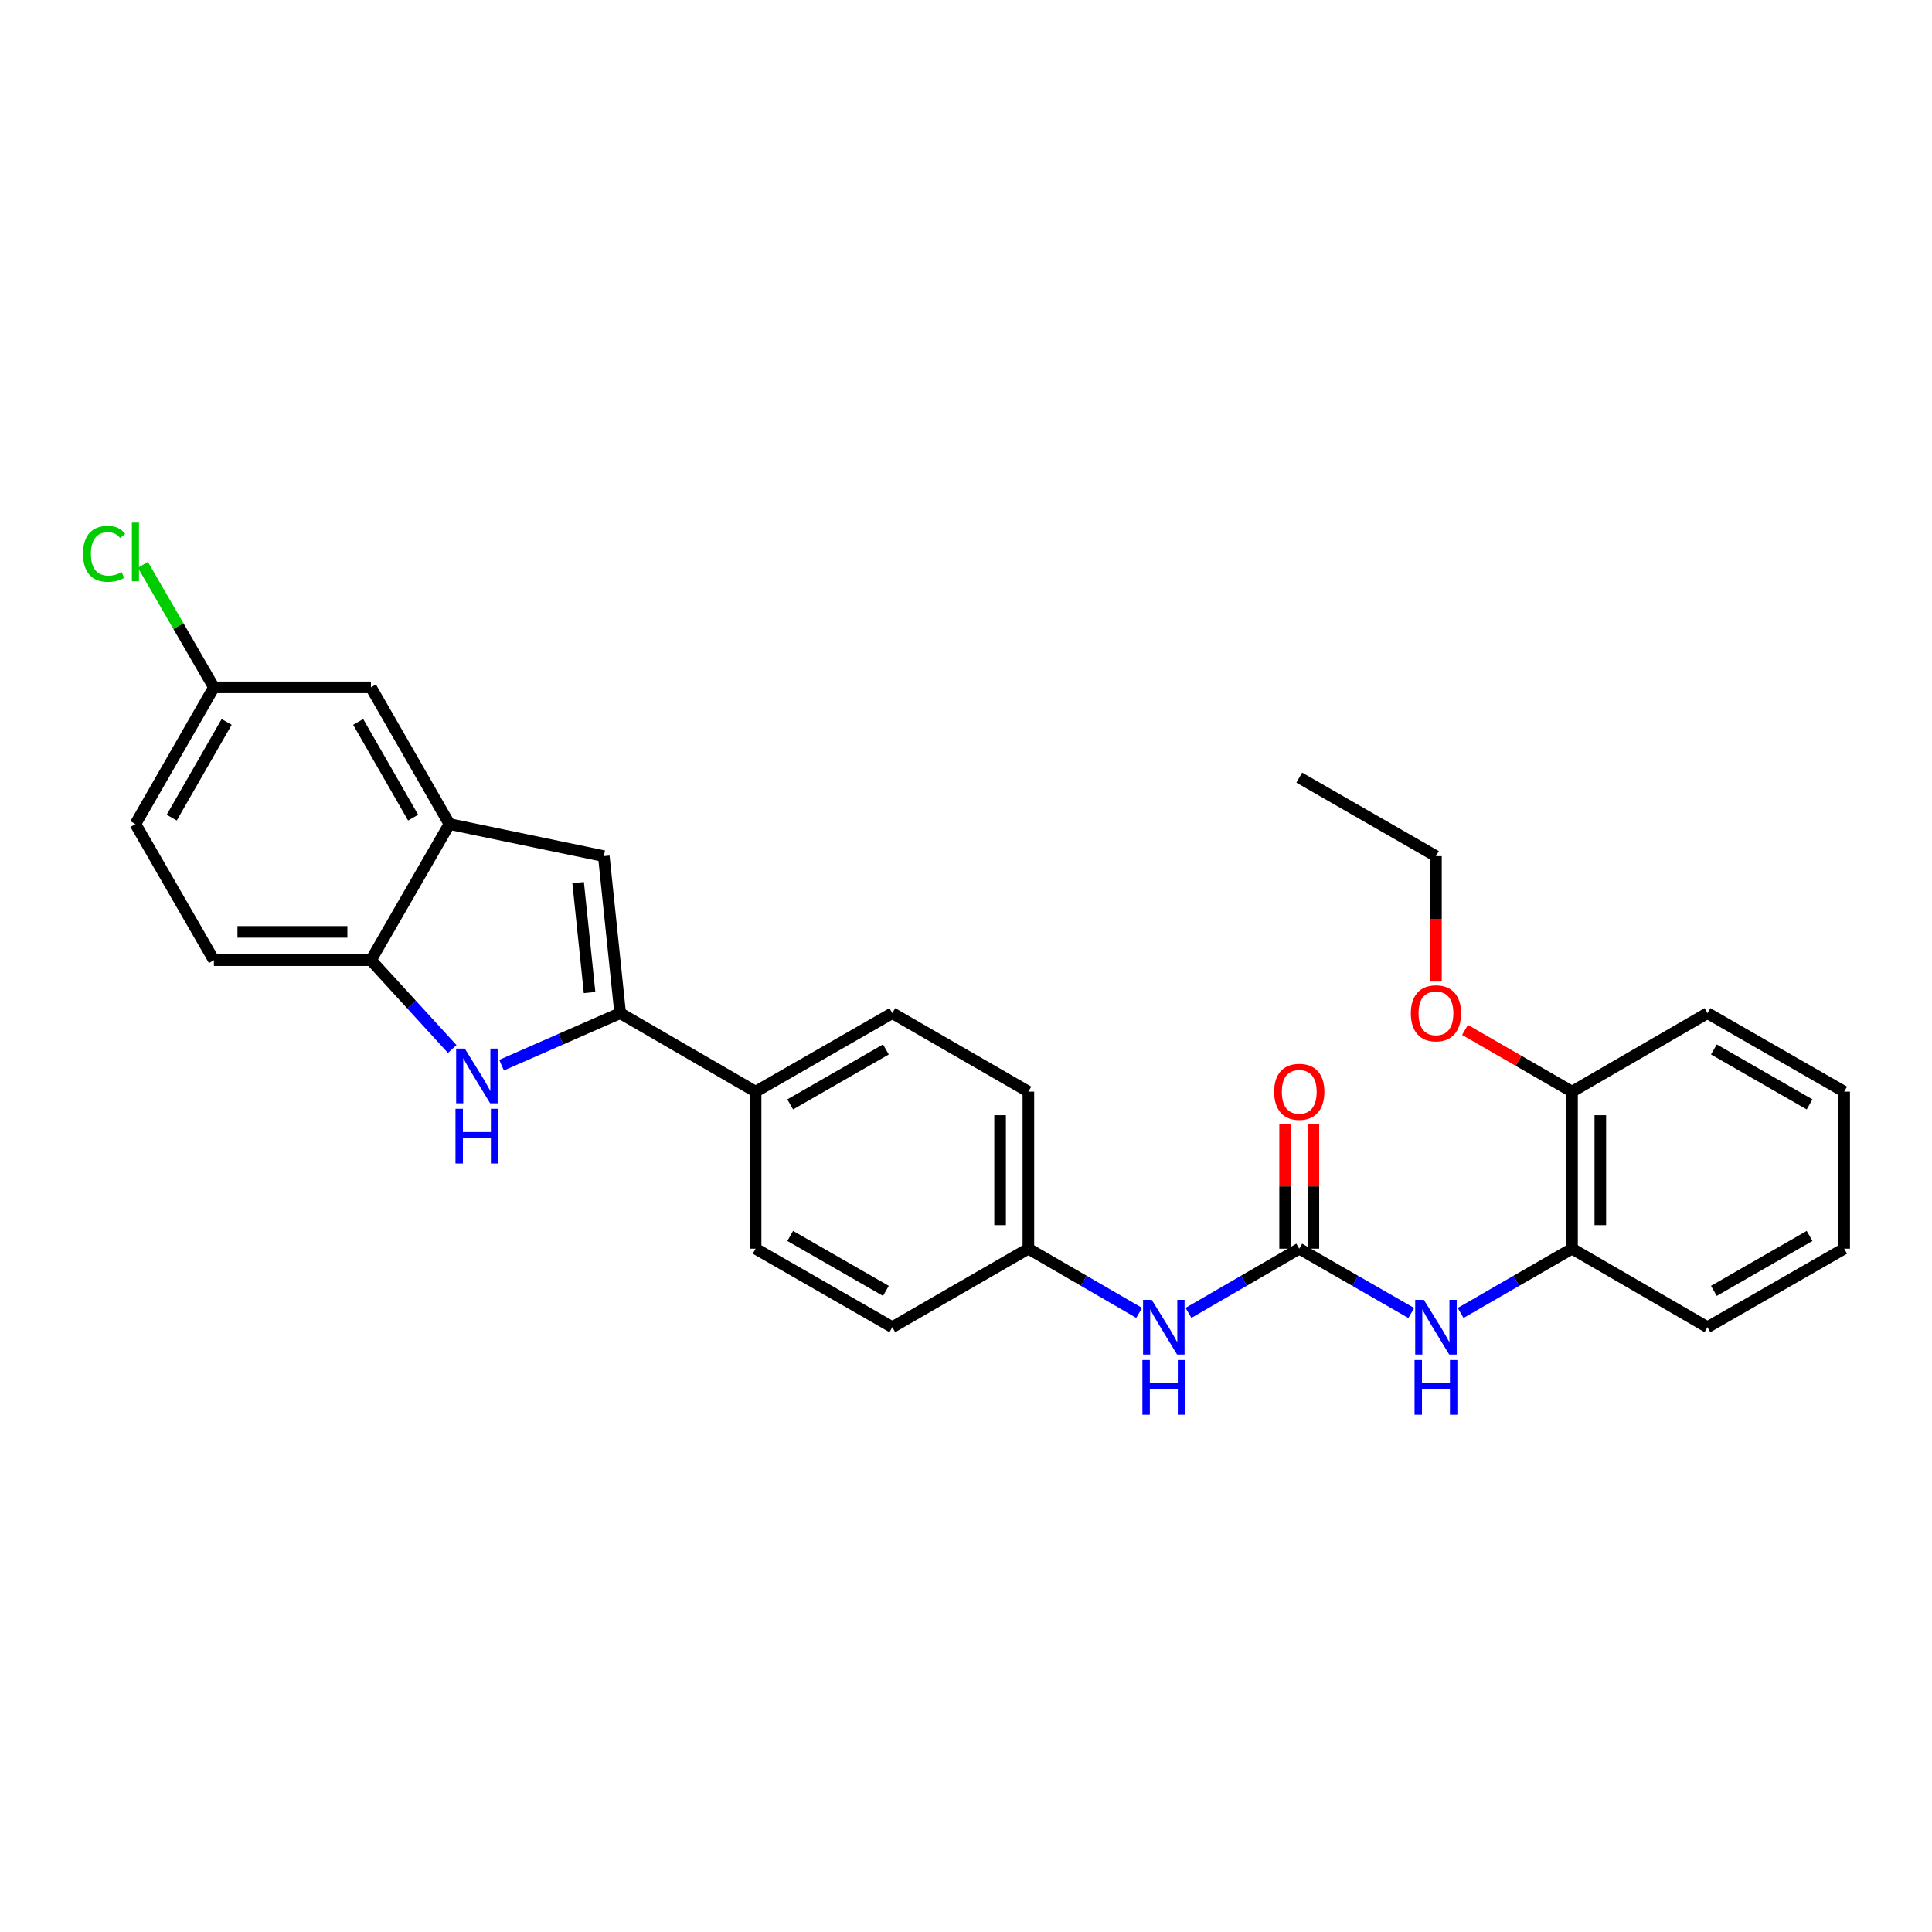 <?xml version='1.0' encoding='iso-8859-1'?>
<svg version='1.1' baseProfile='full'
              xmlns='http://www.w3.org/2000/svg'
                      xmlns:rdkit='http://www.rdkit.org/xml'
                      xmlns:xlink='http://www.w3.org/1999/xlink'
                  xml:space='preserve'
width='1000px' height='1000px' viewBox='0 0 1000 1000'>
<!-- END OF HEADER -->
<rect style='opacity:1.0;fill:#FFFFFF;stroke:none' width='1000' height='1000' x='0' y='0'> </rect>
<path class='bond-0' d='M 320.996,524.401 L 290.3,537.86' style='fill:none;fill-rule:evenodd;stroke:#000000;stroke-width:6px;stroke-linecap:butt;stroke-linejoin:miter;stroke-opacity:1' />
<path class='bond-0' d='M 290.3,537.86 L 259.603,551.32' style='fill:none;fill-rule:evenodd;stroke:#0000FF;stroke-width:6px;stroke-linecap:butt;stroke-linejoin:miter;stroke-opacity:1' />
<path class='bond-1' d='M 320.996,524.401 L 312.53,443.143' style='fill:none;fill-rule:evenodd;stroke:#000000;stroke-width:6px;stroke-linecap:butt;stroke-linejoin:miter;stroke-opacity:1' />
<path class='bond-1' d='M 305.166,513.729 L 299.239,456.849' style='fill:none;fill-rule:evenodd;stroke:#000000;stroke-width:6px;stroke-linecap:butt;stroke-linejoin:miter;stroke-opacity:1' />
<path class='bond-6' d='M 320.996,524.401 L 391.103,565.033' style='fill:none;fill-rule:evenodd;stroke:#000000;stroke-width:6px;stroke-linecap:butt;stroke-linejoin:miter;stroke-opacity:1' />
<path class='bond-4' d='M 234.068,542.962 L 213.029,519.973' style='fill:none;fill-rule:evenodd;stroke:#0000FF;stroke-width:6px;stroke-linecap:butt;stroke-linejoin:miter;stroke-opacity:1' />
<path class='bond-4' d='M 213.029,519.973 L 191.99,496.984' style='fill:none;fill-rule:evenodd;stroke:#000000;stroke-width:6px;stroke-linecap:butt;stroke-linejoin:miter;stroke-opacity:1' />
<path class='bond-3' d='M 312.53,443.143 L 232.623,426.527' style='fill:none;fill-rule:evenodd;stroke:#000000;stroke-width:6px;stroke-linecap:butt;stroke-linejoin:miter;stroke-opacity:1' />
<path class='bond-2' d='M 672.491,646.315 L 643.824,662.932' style='fill:none;fill-rule:evenodd;stroke:#000000;stroke-width:6px;stroke-linecap:butt;stroke-linejoin:miter;stroke-opacity:1' />
<path class='bond-2' d='M 643.824,662.932 L 615.158,679.548' style='fill:none;fill-rule:evenodd;stroke:#0000FF;stroke-width:6px;stroke-linecap:butt;stroke-linejoin:miter;stroke-opacity:1' />
<path class='bond-5' d='M 672.491,646.315 L 701.48,662.962' style='fill:none;fill-rule:evenodd;stroke:#000000;stroke-width:6px;stroke-linecap:butt;stroke-linejoin:miter;stroke-opacity:1' />
<path class='bond-5' d='M 701.48,662.962 L 730.469,679.609' style='fill:none;fill-rule:evenodd;stroke:#0000FF;stroke-width:6px;stroke-linecap:butt;stroke-linejoin:miter;stroke-opacity:1' />
<path class='bond-9' d='M 679.811,646.315 L 679.811,614.07' style='fill:none;fill-rule:evenodd;stroke:#000000;stroke-width:6px;stroke-linecap:butt;stroke-linejoin:miter;stroke-opacity:1' />
<path class='bond-9' d='M 679.811,614.07 L 679.811,581.825' style='fill:none;fill-rule:evenodd;stroke:#FF0000;stroke-width:6px;stroke-linecap:butt;stroke-linejoin:miter;stroke-opacity:1' />
<path class='bond-9' d='M 665.171,646.315 L 665.171,614.07' style='fill:none;fill-rule:evenodd;stroke:#000000;stroke-width:6px;stroke-linecap:butt;stroke-linejoin:miter;stroke-opacity:1' />
<path class='bond-9' d='M 665.171,614.07 L 665.171,581.825' style='fill:none;fill-rule:evenodd;stroke:#FF0000;stroke-width:6px;stroke-linecap:butt;stroke-linejoin:miter;stroke-opacity:1' />
<path class='bond-10' d='M 232.623,426.527 L 191.99,355.77' style='fill:none;fill-rule:evenodd;stroke:#000000;stroke-width:6px;stroke-linecap:butt;stroke-linejoin:miter;stroke-opacity:1' />
<path class='bond-10' d='M 213.832,423.204 L 185.389,373.674' style='fill:none;fill-rule:evenodd;stroke:#000000;stroke-width:6px;stroke-linecap:butt;stroke-linejoin:miter;stroke-opacity:1' />
<path class='bond-28' d='M 232.623,426.527 L 191.99,496.984' style='fill:none;fill-rule:evenodd;stroke:#000000;stroke-width:6px;stroke-linecap:butt;stroke-linejoin:miter;stroke-opacity:1' />
<path class='bond-12' d='M 191.99,496.984 L 110.716,496.984' style='fill:none;fill-rule:evenodd;stroke:#000000;stroke-width:6px;stroke-linecap:butt;stroke-linejoin:miter;stroke-opacity:1' />
<path class='bond-12' d='M 179.799,482.345 L 122.907,482.345' style='fill:none;fill-rule:evenodd;stroke:#000000;stroke-width:6px;stroke-linecap:butt;stroke-linejoin:miter;stroke-opacity:1' />
<path class='bond-8' d='M 756.021,679.579 L 784.851,662.947' style='fill:none;fill-rule:evenodd;stroke:#0000FF;stroke-width:6px;stroke-linecap:butt;stroke-linejoin:miter;stroke-opacity:1' />
<path class='bond-8' d='M 784.851,662.947 L 813.681,646.315' style='fill:none;fill-rule:evenodd;stroke:#000000;stroke-width:6px;stroke-linecap:butt;stroke-linejoin:miter;stroke-opacity:1' />
<path class='bond-13' d='M 391.103,565.033 L 461.861,524.401' style='fill:none;fill-rule:evenodd;stroke:#000000;stroke-width:6px;stroke-linecap:butt;stroke-linejoin:miter;stroke-opacity:1' />
<path class='bond-13' d='M 409.007,571.634 L 458.538,543.191' style='fill:none;fill-rule:evenodd;stroke:#000000;stroke-width:6px;stroke-linecap:butt;stroke-linejoin:miter;stroke-opacity:1' />
<path class='bond-14' d='M 391.103,565.033 L 391.103,646.315' style='fill:none;fill-rule:evenodd;stroke:#000000;stroke-width:6px;stroke-linecap:butt;stroke-linejoin:miter;stroke-opacity:1' />
<path class='bond-7' d='M 589.626,679.549 L 560.956,662.932' style='fill:none;fill-rule:evenodd;stroke:#0000FF;stroke-width:6px;stroke-linecap:butt;stroke-linejoin:miter;stroke-opacity:1' />
<path class='bond-7' d='M 560.956,662.932 L 532.285,646.315' style='fill:none;fill-rule:evenodd;stroke:#000000;stroke-width:6px;stroke-linecap:butt;stroke-linejoin:miter;stroke-opacity:1' />
<path class='bond-11' d='M 813.681,646.315 L 813.681,565.033' style='fill:none;fill-rule:evenodd;stroke:#000000;stroke-width:6px;stroke-linecap:butt;stroke-linejoin:miter;stroke-opacity:1' />
<path class='bond-11' d='M 828.32,634.123 L 828.32,577.226' style='fill:none;fill-rule:evenodd;stroke:#000000;stroke-width:6px;stroke-linecap:butt;stroke-linejoin:miter;stroke-opacity:1' />
<path class='bond-22' d='M 813.681,646.315 L 883.78,686.948' style='fill:none;fill-rule:evenodd;stroke:#000000;stroke-width:6px;stroke-linecap:butt;stroke-linejoin:miter;stroke-opacity:1' />
<path class='bond-16' d='M 191.99,355.77 L 110.716,355.77' style='fill:none;fill-rule:evenodd;stroke:#000000;stroke-width:6px;stroke-linecap:butt;stroke-linejoin:miter;stroke-opacity:1' />
<path class='bond-21' d='M 813.681,565.033 L 785.981,549.053' style='fill:none;fill-rule:evenodd;stroke:#000000;stroke-width:6px;stroke-linecap:butt;stroke-linejoin:miter;stroke-opacity:1' />
<path class='bond-21' d='M 785.981,549.053 L 758.281,533.073' style='fill:none;fill-rule:evenodd;stroke:#FF0000;stroke-width:6px;stroke-linecap:butt;stroke-linejoin:miter;stroke-opacity:1' />
<path class='bond-23' d='M 813.681,565.033 L 883.78,524.401' style='fill:none;fill-rule:evenodd;stroke:#000000;stroke-width:6px;stroke-linecap:butt;stroke-linejoin:miter;stroke-opacity:1' />
<path class='bond-17' d='M 110.716,496.984 L 70.091,426.527' style='fill:none;fill-rule:evenodd;stroke:#000000;stroke-width:6px;stroke-linecap:butt;stroke-linejoin:miter;stroke-opacity:1' />
<path class='bond-18' d='M 461.861,524.401 L 532.285,565.033' style='fill:none;fill-rule:evenodd;stroke:#000000;stroke-width:6px;stroke-linecap:butt;stroke-linejoin:miter;stroke-opacity:1' />
<path class='bond-19' d='M 391.103,646.315 L 461.861,686.948' style='fill:none;fill-rule:evenodd;stroke:#000000;stroke-width:6px;stroke-linecap:butt;stroke-linejoin:miter;stroke-opacity:1' />
<path class='bond-19' d='M 409.007,639.715 L 458.538,668.158' style='fill:none;fill-rule:evenodd;stroke:#000000;stroke-width:6px;stroke-linecap:butt;stroke-linejoin:miter;stroke-opacity:1' />
<path class='bond-15' d='M 532.285,646.315 L 461.861,686.948' style='fill:none;fill-rule:evenodd;stroke:#000000;stroke-width:6px;stroke-linecap:butt;stroke-linejoin:miter;stroke-opacity:1' />
<path class='bond-29' d='M 532.285,646.315 L 532.285,565.033' style='fill:none;fill-rule:evenodd;stroke:#000000;stroke-width:6px;stroke-linecap:butt;stroke-linejoin:miter;stroke-opacity:1' />
<path class='bond-29' d='M 517.646,634.123 L 517.646,577.226' style='fill:none;fill-rule:evenodd;stroke:#000000;stroke-width:6px;stroke-linecap:butt;stroke-linejoin:miter;stroke-opacity:1' />
<path class='bond-20' d='M 110.716,355.77 L 92.336,324.059' style='fill:none;fill-rule:evenodd;stroke:#000000;stroke-width:6px;stroke-linecap:butt;stroke-linejoin:miter;stroke-opacity:1' />
<path class='bond-20' d='M 92.336,324.059 L 73.957,292.348' style='fill:none;fill-rule:evenodd;stroke:#00CC00;stroke-width:6px;stroke-linecap:butt;stroke-linejoin:miter;stroke-opacity:1' />
<path class='bond-30' d='M 110.716,355.77 L 70.091,426.527' style='fill:none;fill-rule:evenodd;stroke:#000000;stroke-width:6px;stroke-linecap:butt;stroke-linejoin:miter;stroke-opacity:1' />
<path class='bond-30' d='M 117.318,373.672 L 88.881,423.203' style='fill:none;fill-rule:evenodd;stroke:#000000;stroke-width:6px;stroke-linecap:butt;stroke-linejoin:miter;stroke-opacity:1' />
<path class='bond-24' d='M 743.249,508.049 L 743.249,475.596' style='fill:none;fill-rule:evenodd;stroke:#FF0000;stroke-width:6px;stroke-linecap:butt;stroke-linejoin:miter;stroke-opacity:1' />
<path class='bond-24' d='M 743.249,475.596 L 743.249,443.143' style='fill:none;fill-rule:evenodd;stroke:#000000;stroke-width:6px;stroke-linecap:butt;stroke-linejoin:miter;stroke-opacity:1' />
<path class='bond-26' d='M 883.78,686.948 L 954.545,646.315' style='fill:none;fill-rule:evenodd;stroke:#000000;stroke-width:6px;stroke-linecap:butt;stroke-linejoin:miter;stroke-opacity:1' />
<path class='bond-26' d='M 887.105,668.157 L 936.641,639.715' style='fill:none;fill-rule:evenodd;stroke:#000000;stroke-width:6px;stroke-linecap:butt;stroke-linejoin:miter;stroke-opacity:1' />
<path class='bond-31' d='M 883.78,524.401 L 954.545,565.033' style='fill:none;fill-rule:evenodd;stroke:#000000;stroke-width:6px;stroke-linecap:butt;stroke-linejoin:miter;stroke-opacity:1' />
<path class='bond-31' d='M 887.105,543.191 L 936.641,571.634' style='fill:none;fill-rule:evenodd;stroke:#000000;stroke-width:6px;stroke-linecap:butt;stroke-linejoin:miter;stroke-opacity:1' />
<path class='bond-25' d='M 743.249,443.143 L 672.491,402.494' style='fill:none;fill-rule:evenodd;stroke:#000000;stroke-width:6px;stroke-linecap:butt;stroke-linejoin:miter;stroke-opacity:1' />
<path class='bond-27' d='M 954.545,646.315 L 954.545,565.033' style='fill:none;fill-rule:evenodd;stroke:#000000;stroke-width:6px;stroke-linecap:butt;stroke-linejoin:miter;stroke-opacity:1' />
<path  class='atom-1' d='M 240.579 542.757
L 249.859 557.757
Q 250.779 559.237, 252.259 561.917
Q 253.739 564.597, 253.819 564.757
L 253.819 542.757
L 257.579 542.757
L 257.579 571.077
L 253.699 571.077
L 243.739 554.677
Q 242.579 552.757, 241.339 550.557
Q 240.139 548.357, 239.779 547.677
L 239.779 571.077
L 236.099 571.077
L 236.099 542.757
L 240.579 542.757
' fill='#0000FF'/>
<path  class='atom-1' d='M 235.759 573.909
L 239.599 573.909
L 239.599 585.949
L 254.079 585.949
L 254.079 573.909
L 257.919 573.909
L 257.919 602.229
L 254.079 602.229
L 254.079 589.149
L 239.599 589.149
L 239.599 602.229
L 235.759 602.229
L 235.759 573.909
' fill='#0000FF'/>
<path  class='atom-6' d='M 736.989 672.788
L 746.269 687.788
Q 747.189 689.268, 748.669 691.948
Q 750.149 694.628, 750.229 694.788
L 750.229 672.788
L 753.989 672.788
L 753.989 701.108
L 750.109 701.108
L 740.149 684.708
Q 738.989 682.788, 737.749 680.588
Q 736.549 678.388, 736.189 677.708
L 736.189 701.108
L 732.509 701.108
L 732.509 672.788
L 736.989 672.788
' fill='#0000FF'/>
<path  class='atom-6' d='M 732.169 703.94
L 736.009 703.94
L 736.009 715.98
L 750.489 715.98
L 750.489 703.94
L 754.329 703.94
L 754.329 732.26
L 750.489 732.26
L 750.489 719.18
L 736.009 719.18
L 736.009 732.26
L 732.169 732.26
L 732.169 703.94
' fill='#0000FF'/>
<path  class='atom-8' d='M 596.132 672.788
L 605.412 687.788
Q 606.332 689.268, 607.812 691.948
Q 609.292 694.628, 609.372 694.788
L 609.372 672.788
L 613.132 672.788
L 613.132 701.108
L 609.252 701.108
L 599.292 684.708
Q 598.132 682.788, 596.892 680.588
Q 595.692 678.388, 595.332 677.708
L 595.332 701.108
L 591.652 701.108
L 591.652 672.788
L 596.132 672.788
' fill='#0000FF'/>
<path  class='atom-8' d='M 591.312 703.94
L 595.152 703.94
L 595.152 715.98
L 609.632 715.98
L 609.632 703.94
L 613.472 703.94
L 613.472 732.26
L 609.632 732.26
L 609.632 719.18
L 595.152 719.18
L 595.152 732.26
L 591.312 732.26
L 591.312 703.94
' fill='#0000FF'/>
<path  class='atom-10' d='M 659.491 565.113
Q 659.491 558.313, 662.851 554.513
Q 666.211 550.713, 672.491 550.713
Q 678.771 550.713, 682.131 554.513
Q 685.491 558.313, 685.491 565.113
Q 685.491 571.993, 682.091 575.913
Q 678.691 579.793, 672.491 579.793
Q 666.251 579.793, 662.851 575.913
Q 659.491 572.033, 659.491 565.113
M 672.491 576.593
Q 676.811 576.593, 679.131 573.713
Q 681.491 570.793, 681.491 565.113
Q 681.491 559.553, 679.131 556.753
Q 676.811 553.913, 672.491 553.913
Q 668.171 553.913, 665.811 556.713
Q 663.491 559.513, 663.491 565.113
Q 663.491 570.833, 665.811 573.713
Q 668.171 576.593, 672.491 576.593
' fill='#FF0000'/>
<path  class='atom-21' d='M 42.971 286.659
Q 42.971 279.619, 46.251 275.939
Q 49.571 272.219, 55.851 272.219
Q 61.691 272.219, 64.811 276.339
L 62.171 278.499
Q 59.891 275.499, 55.851 275.499
Q 51.571 275.499, 49.291 278.379
Q 47.051 281.219, 47.051 286.659
Q 47.051 292.259, 49.371 295.139
Q 51.731 298.019, 56.291 298.019
Q 59.411 298.019, 63.051 296.139
L 64.171 299.139
Q 62.691 300.099, 60.451 300.659
Q 58.211 301.219, 55.731 301.219
Q 49.571 301.219, 46.251 297.459
Q 42.971 293.699, 42.971 286.659
' fill='#00CC00'/>
<path  class='atom-21' d='M 68.251 270.499
L 71.931 270.499
L 71.931 300.859
L 68.251 300.859
L 68.251 270.499
' fill='#00CC00'/>
<path  class='atom-22' d='M 730.249 524.481
Q 730.249 517.681, 733.609 513.881
Q 736.969 510.081, 743.249 510.081
Q 749.529 510.081, 752.889 513.881
Q 756.249 517.681, 756.249 524.481
Q 756.249 531.361, 752.849 535.281
Q 749.449 539.161, 743.249 539.161
Q 737.009 539.161, 733.609 535.281
Q 730.249 531.401, 730.249 524.481
M 743.249 535.961
Q 747.569 535.961, 749.889 533.081
Q 752.249 530.161, 752.249 524.481
Q 752.249 518.921, 749.889 516.121
Q 747.569 513.281, 743.249 513.281
Q 738.929 513.281, 736.569 516.081
Q 734.249 518.881, 734.249 524.481
Q 734.249 530.201, 736.569 533.081
Q 738.929 535.961, 743.249 535.961
' fill='#FF0000'/>
</svg>
